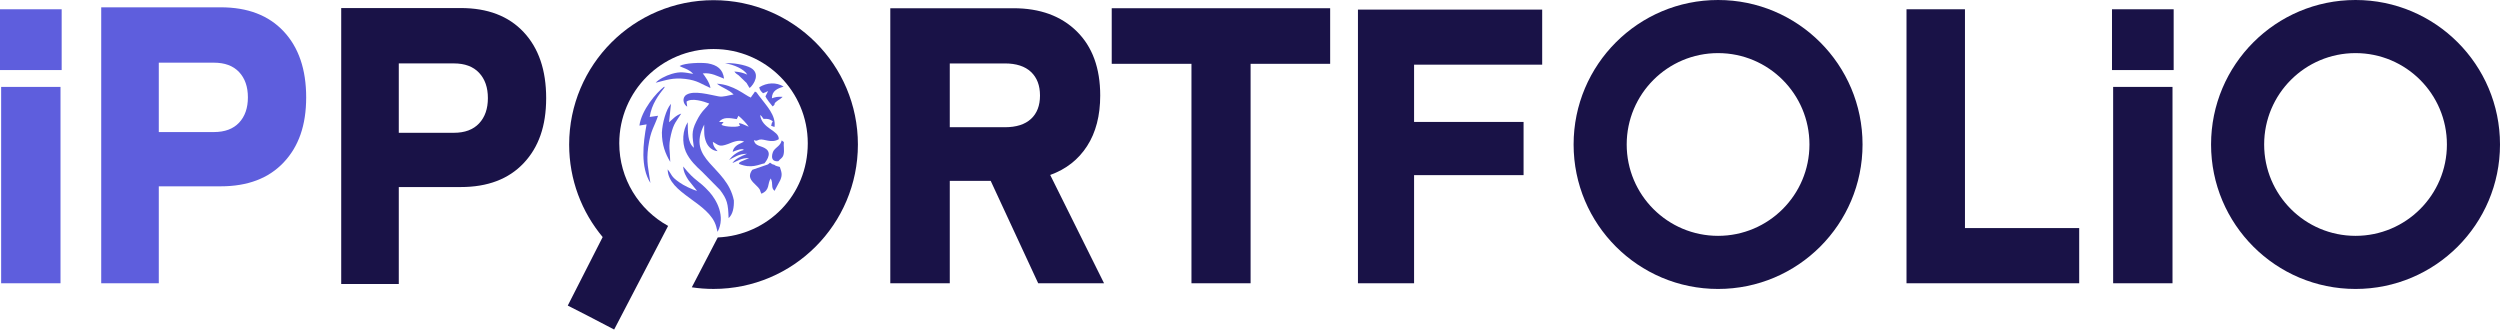 <?xml version="1.0" encoding="UTF-8"?>
<svg id="_Слой_1" data-name="Слой 1" xmlns="http://www.w3.org/2000/svg" viewBox="0 0 1706.43 224.93">
  <defs>
    <style>
      .cls-1 {
        fill: #5e5edd;
      }

      .cls-2 {
        fill: #191247;
      }
    </style>
  </defs>
  <g id="_лого_с_правками_" data-name="лого (с правками)">
    <g>
      <path class="cls-2" d="M708.64,193.35l-32.41-69.88h-27.94v69.88h-40.6V5.62h84.06c18.13,0,32.53,5.26,43.21,15.77,10.68,10.52,16.02,25.12,16.02,43.8,0,13.73-2.98,25.23-8.94,34.48-5.96,9.26-14.36,15.84-25.2,19.75l36.75,73.92h-44.95ZM648.29,43.3v43.54h37.62c7.78,0,13.72-1.89,17.82-5.67,4.1-3.78,6.15-9.1,6.15-15.97s-2.05-12.23-6.15-16.1c-4.1-3.87-10.04-5.8-17.82-5.8h-37.62Z"/>
      <path class="cls-2" d="M907.93,5.62v37.94h-54.31v149.79h-40.36V43.56h-54.43V5.62h149.11Z"/>
      <path class="cls-2" d="M1052.65,44.16h-87.44v39.05h74.74v36.32h-74.74v73.82h-38.31V6.54h125.75v37.62Z"/>
      <path class="cls-2" d="M1341.23,155.69h77.97v37.66h-117.87V6.34h39.9v149.34Z"/>
      <path class="cls-2" d="M1441.59,47.82V6.33h42.09v41.49h-42.09ZM1442.37,193.35V59.32h40.52v134.03h-40.52Z"/>
      <path class="cls-1" d="M0,47.82V6.33h42.09v41.49H0ZM.78,193.35V59.32h40.52v134.03H.78Z"/>
      <path class="cls-2" d="M1607.82,0c-54.46,0-98.61,44.15-98.61,98.62s44.15,98.61,98.61,98.61,98.61-44.15,98.61-98.61S1662.28,0,1607.82,0ZM1607.82,160.98c-34.45,0-62.37-27.92-62.37-62.36s27.93-62.37,62.37-62.37,62.37,27.92,62.37,62.37-27.93,62.36-62.37,62.36Z"/>
      <path class="cls-2" d="M1172.71,0c-54.46,0-98.61,44.15-98.61,98.62s44.15,98.61,98.61,98.61,98.61-44.15,98.61-98.61S1227.17,0,1172.71,0ZM1172.71,160.98c-34.45,0-62.37-27.92-62.37-62.36s27.93-62.37,62.37-62.37,62.37,27.92,62.37,62.37-27.93,62.36-62.37,62.36Z"/>
      <path class="cls-2" d="M314.51,5.49c18.35,0,32.65,5.47,42.91,16.42,10.26,10.95,15.38,25.97,15.38,45.06s-5.13,33.55-15.38,44.41c-10.26,10.86-24.56,16.29-42.91,16.29h-42.31v66.19h-39.3V5.49h81.61ZM309.82,90.64c7.45,0,13.18-2.14,17.19-6.41,4.01-4.27,6.01-10.03,6.01-17.27s-2-12.99-6.01-17.27c-4.01-4.27-9.74-6.41-17.19-6.41h-37.62v47.35h37.62Z"/>
      <path class="cls-1" d="M150.7,4.99c18.35,0,32.65,5.47,42.91,16.42,10.26,10.95,15.38,25.97,15.38,45.06s-5.13,33.55-15.38,44.41c-10.26,10.86-24.56,16.29-42.91,16.29h-42.31v66.19h-39.3V4.99h81.61ZM146.01,90.14c7.45,0,13.18-2.14,17.19-6.41,4.01-4.27,6.01-10.03,6.01-17.27s-2-12.99-6.01-17.27c-4.01-4.27-9.74-6.41-17.19-6.41h-37.62v47.35h37.62Z"/>
    </g>
    <g>
      <g>
        <path class="cls-1" d="M500.76,64.48c-3.27.49-7.18,1.96-10.29,1.31-6.2-1.14-16.82-4.24-21.88-1.14-3.27,1.96-2.29,6.53.49,8.16l-.49-3.43c3.59-2.78,11.75-.16,15.51,1.31-2.12,3.43-4.9,4.24-8.82,12.24-3.59,7.18-2.61,10.12-1.63,17.96-4.41-3.75-4.08-10.45-4.24-17.47-3.43,5.55-4.08,13.55-1.31,20.08,2.61,5.88,7.35,10.29,11.1,13.71l12.24,12.41c4.9,6.53,5.55,9.31,5.88,19.26,2.94-2.61,3.76-7.35,3.59-12.08-4.73-23.67-32.81-27.26-20.24-51.75,0,4.73-.33,8,1.47,12.24,1.31,2.94,3.92,5.55,7.67,5.88-1.47-1.8-2.94-2.94-3.27-6.37,4.08,2.29,4.24,3.75,10.45,1.47,3.27-1.31,7.18-3.1,10.94-1.63l-2.29,1.14c-2.45.98-5.06,2.78-5.55,5.88,1.31-.49,2.29-.98,3.59-1.31.33-.16,1.8-.49,2.12-.49,1.47-.16,1.47.16,1.96.49-4.73,1.14-8,4.08-10.12,6.86,3.75-1.96,6.69-4.24,12.24-4.24-3.92,1.63-8.16,3.43-9.96,6.37,3.92-1.63,6.04-3.59,11.43-3.43l-5.39,2.29c-1.96,1.14-.65,0-1.63,1.63,8.65,3.59,13.71.33,17.47-.33.16-.33,5.71-6.37,1.14-9.8-3.27-2.45-7.51-1.63-8.33-6.04,2.29.82,1.8.16,3.75-.33,3.1-.82,8.16,2.78,13.22-.33.16-6.2-11.43-6.86-12.73-16.49l.65.49.33.33,1.31,1.8c3.43-.16,4.41.33,6.37,1.63-.65.98-.82,1.47-1.14,3.1l2.29.82c1.14-8-5.39-14.37-10.77-21.55-1.8-2.45-1.14-1.96-2.61-2.61-.82,1.47-1.96,2.61-2.78,4.08-3.92-1.47-11.59-8.82-23.18-9.47,3.75,2.94,8,3.92,11.43,7.35ZM504.03,79.01c2.12,1.63,5.88,5.55,7.02,7.51-.98-.33-8.16-4.08-6.37-1.47.16.16.49.33.49.33,0,1.8-10.45,1.31-12.73-.16l1.47-1.96h-3.1c2.61-3.59,7.18-2.78,12.08-1.96l1.14-2.29Z"/>
        <path class="cls-1" d="M488.85,154.6l.82,3.27s.16.16.16.33c5.55-10.45-.65-21.71-5.71-27.26-7.67-8.49-9.14-6.53-17.79-17.31.16,3.75,1.96,6.86,3.59,9.31l5.88,7.35c-3.27-.82-9.47-3.92-11.92-5.71-6.2-4.24-5.06-5.22-8.16-8.98.33,16.65,28.57,22.53,33.14,39.02Z"/>
        <path class="cls-1" d="M458.48,50.44c-3.92,1.14-8.98,3.75-10.94,6.04,7.35-1.8,11.43-3.59,20.24-2.61,8.33.98,11.1,3.59,17.14,6.2-.33-3.43-3.92-8.33-5.22-9.96,5.88-.65,10.12,1.96,14.53,3.59-.82-6.53-4.73-9.31-11.1-10.45-4.57-.65-15.67-.33-19.26,1.8,1.96,1.31,6.2,1.96,9.31,5.39-5.88-.98-8.65-1.8-14.69,0Z"/>
        <path class="cls-1" d="M528.52,112.48c-2.12-.49-1.31-.49-2.94-1.47-1.31.98-.82,1.14-2.61,1.63l-9.47,3.27c-2.61,3.59-1.8,6.04.65,8.65,1.14,1.31,2.12,1.96,3.27,3.27,1.96,2.12,1.14,2.29,2.29,4.41,6.04-2.61,3.92-6.69,6.37-10.45,1.96,3.75-.16,6.2,2.61,8.49l3.92-7.35c1.63-3.75.82-5.55-.33-8.98-1.31-.49-2.78-.49-3.75-1.47Z"/>
        <path class="cls-1" d="M449.17,79.01l-5.71.82c1.31-8.82,6.2-15.18,10.12-20.08l-.16-.65c-5.55,4.24-15.51,16-16.98,26.61l4.9-.82c-2.45,13.06-4.24,29.22,2.61,40-1.31-9.47-2.94-13.88-1.47-24.65,1.63-11.59,4.08-13.39,6.69-21.22Z"/>
        <path class="cls-1" d="M457.99,91.91c1.8-7.84,3.75-9.14,7.02-14.37-3.75,1.14-6.04,4.08-8.33,5.88l1.31-12.57c-3.43,3.92-5.88,13.22-6.2,19.59,0,8.33,2.29,14.37,5.71,20.08-.16-7.84-1.47-10.29.49-18.61Z"/>
        <path class="cls-1" d="M504.19,51.42l5.39,5.22c.82,1.14,1.31,2.45,2.12,3.43,2.94-2.45,7.51-9.8.82-13.71-3.75-2.12-12.73-3.75-17.63-3.1,5.71.65,13.06,3.92,15.18,7.67-3.1-1.31-4.9-1.8-8.82-2.12.98,1.47,1.63,1.63,2.94,2.61Z"/>
        <path class="cls-1" d="M518.23,59.58c.33,1.8,1.31,2.94,2.61,4.08l3.43-1.47-1.8,3.59c.65,1.63,3.75,5.55,4.9,6.86,3.27-2.45-1.47-.82,5.55-5.39l1.31-1.14c-3.43-.16-4.57,0-7.35.98,0-5.22,3.92-6.69,8-8-5.06-3.1-11.43-2.78-16.65.49Z"/>
        <path class="cls-1" d="M534.39,96.48l-.82-.65c-.82,3.59-3.59,4.41-5.39,6.86-.82.98-3.43,8,3.1,7.35,1.14-1.63,3.1-2.12,3.59-4.73.65-2.78-.16-5.71.16-8.33-.16-.16-.49-.49-.65-.49Z"/>
      </g>
      <path class="cls-2" d="M487.04.12c-54.43,0-98.55,44.12-98.55,98.55,0,24.03,8.6,46.04,22.88,63.14l-23.83,46.77,13.05,6.65,18.61,9.7,20.68-39.7,10.36-19.89s0,0,0,0l5.79-11.14c-19.88-10.95-33.34-32.1-33.34-56.4,0-35.53,28.8-64.34,64.34-64.34s64.33,28.81,64.33,64.34-27.26,62.77-61.45,64.28l-6.51,12.53-1.74,3.34-8.57,16.45-.89,1.71c4.84.73,9.79,1.11,14.83,1.11,54.43,0,98.55-44.13,98.55-98.56S541.47.12,487.04.12Z"/>
    </g>
  </g>
</svg>